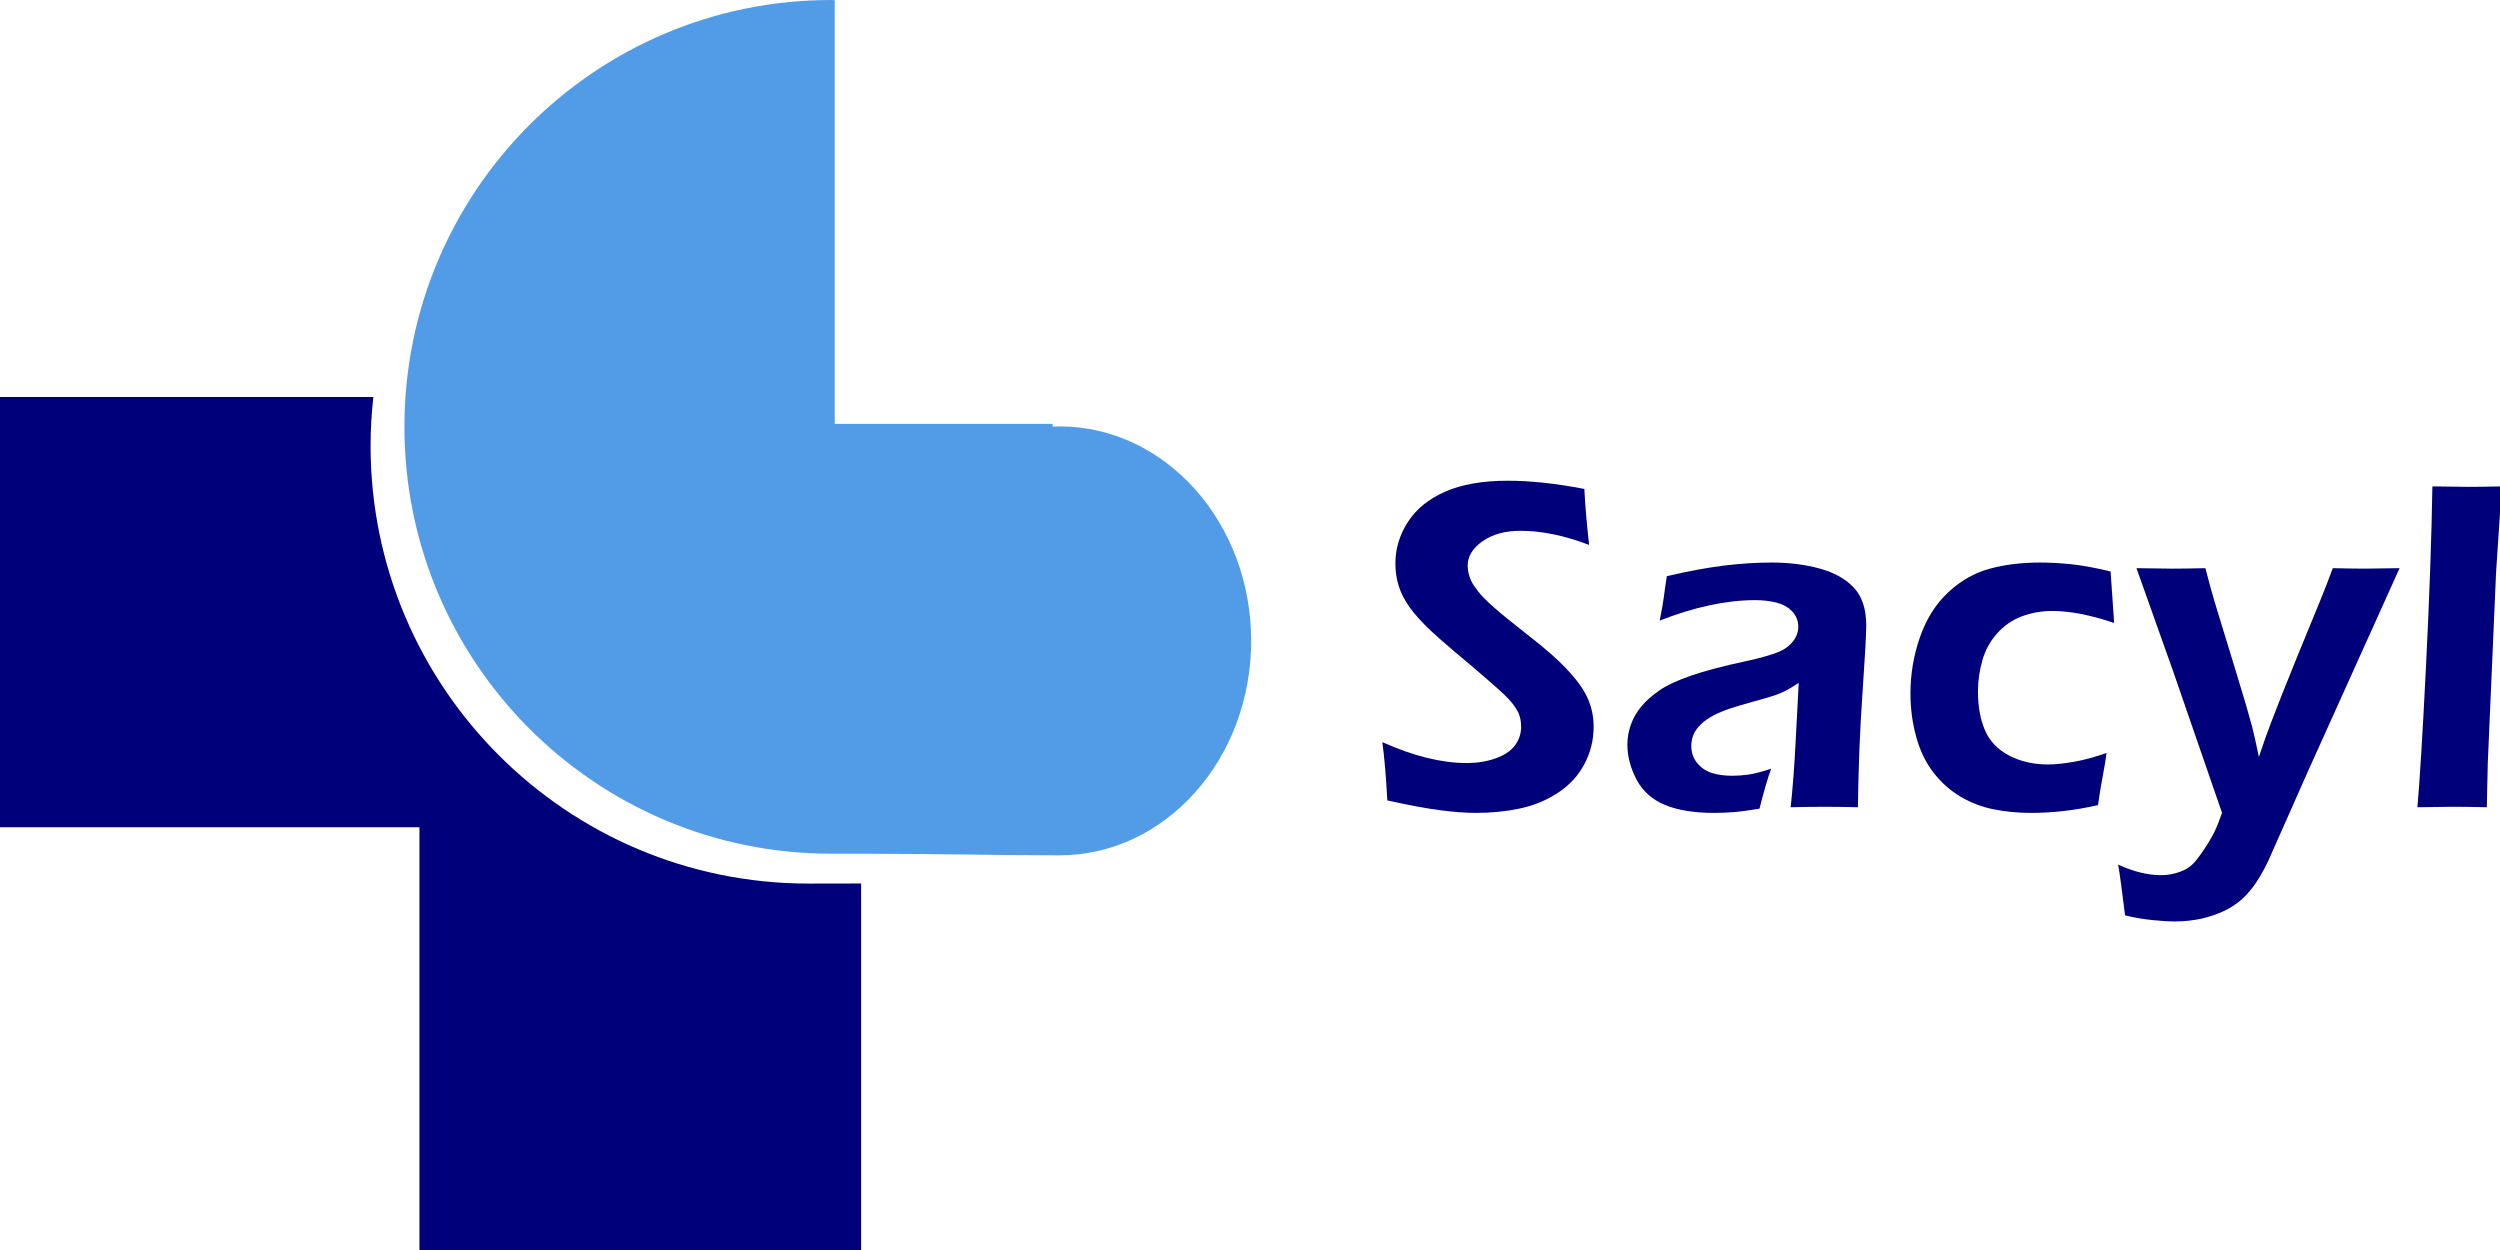 <?xml version="1.0" encoding="UTF-8" standalone="no"?>
<!-- Created with Inkscape (http://www.inkscape.org/) -->

<svg
   xmlns:dc="http://purl.org/dc/elements/1.1/"
   xmlns:cc="http://creativecommons.org/ns#"
   xmlns:rdf="http://www.w3.org/1999/02/22-rdf-syntax-ns#"
   xmlns:svg="http://www.w3.org/2000/svg"
   xmlns="http://www.w3.org/2000/svg"
   xmlns:sodipodi="http://sodipodi.sourceforge.net/DTD/sodipodi-0.dtd"
   xmlns:inkscape="http://www.inkscape.org/namespaces/inkscape"
   width="337.318"
   height="168.719"
   id="svg2"
   version="1.1"
   inkscape:version="0.48.2 r9819"
   sodipodi:docname="Sacyl.svg">
  <defs
     id="defs4" />
  <sodipodi:namedview
     id="base"
     pagecolor="#ffffff"
     bordercolor="#666666"
     borderopacity="1.0"
     inkscape:pageopacity="0.0"
     inkscape:pageshadow="2"
     inkscape:zoom="0.98994949"
     inkscape:cx="112.95422"
     inkscape:cy="150.06878"
     inkscape:document-units="px"
     inkscape:current-layer="layer1"
     showgrid="false"
     fit-margin-top="0"
     fit-margin-left="0"
     fit-margin-right="0"
     fit-margin-bottom="0"
     inkscape:window-width="1152"
     inkscape:window-height="811"
     inkscape:window-x="-8"
     inkscape:window-y="-8"
     inkscape:window-maximized="1" />
  <g
     inkscape:label="Capa 1"
     inkscape:groupmode="layer"
     id="layer1"
     transform="translate(-174.745,-566.969)">
    <path
       style="fill:#00007a;fill-opacity:1;stroke:none"
       d="m 174.745,620.531 0,58.062 56.594,0 0,57.094 59.594,0 0,-49.513 c -3.779,0 -4.696,0.013 -7.094,0.013 -32.637,0 -59.094,-26.457 -59.094,-59.094 0,-2.213 0.138,-4.412 0.375,-6.562 z"
       id="rect2998"
       inkscape:connector-curvature="0"
       sodipodi:nodetypes="ccccccsscc" />
    <path
       style="fill:#529ce7;fill-opacity:1;stroke:none"
       d="m 286.875,566.969 c -31.8,0 -57.562,25.794 -57.562,57.594 0,31.8 25.763,57.594 57.562,57.594 17.216,0 21.268,0.219 30.812,0.219 14.3,0 25.875,-12.961 25.875,-28.938 0,-15.977 -11.575,-28.938 -25.875,-28.938 -0.301,0 -0.607,0.02 -0.906,0.031 l 0,-0.375 -29.406,0 0,-57.156 c -0.167,-10e-4 -0.332,-0.031 -0.5,-0.031 z"
       id="path3007"
       inkscape:connector-curvature="0"
       sodipodi:nodetypes="ssssssccccs" />
    <g
       transform="scale(1.006,0.995)"
       style="font-size:65.285px;font-style:normal;font-variant:normal;font-weight:normal;font-stretch:normal;text-align:start;line-height:125%;letter-spacing:0px;word-spacing:0px;writing-mode:lr-tb;text-anchor:start;fill:#00007a;fill-opacity:1;stroke:none;font-family:Eras Demi ITC;-inkscape-font-specification:Eras Demi ITC"
       id="text3018">
      <path
         d="m 359.774,678.36 c -0.17,-3.23 -0.393,-5.865 -0.669,-7.906 4.165,1.891 7.948,2.837 11.348,2.837 1.36,1e-5 2.63,-0.207 3.809,-0.622 1.179,-0.414 2.051,-0.999 2.614,-1.753 0.563,-0.754 0.845,-1.599 0.845,-2.534 -3e-5,-0.723 -0.128,-1.371 -0.383,-1.945 -0.383,-0.786 -1.02,-1.604 -1.913,-2.455 -1.233,-1.169 -3.432,-3.092 -6.599,-5.77 -1.509,-1.296 -2.55,-2.221 -3.124,-2.773 -1.275,-1.211 -2.253,-2.3 -2.933,-3.267 -0.68,-0.967 -1.169,-1.929 -1.466,-2.885 -0.298,-0.956 -0.446,-1.976 -0.446,-3.06 -1e-5,-1.998 0.558,-3.873 1.674,-5.626 1.116,-1.753 2.784,-3.124 5.005,-4.112 2.221,-0.988 5.021,-1.482 8.4,-1.482 3.039,5e-5 6.46,0.372 10.265,1.116 0.106,2.21 0.319,4.739 0.638,7.587 -3.315,-1.275 -6.376,-1.913 -9.181,-1.913 -2.083,4e-5 -3.788,0.473 -5.116,1.419 -1.328,0.946 -1.992,2.046 -1.992,3.299 -1e-5,0.34 0.043,0.696 0.128,1.068 0.085,0.372 0.212,0.733 0.383,1.084 0.17,0.351 0.473,0.808 0.909,1.371 0.436,0.563 1.073,1.222 1.913,1.976 0.839,0.754 1.557,1.365 2.152,1.833 l 4.431,3.57 c 0.999,0.829 1.891,1.636 2.678,2.423 0.786,0.786 1.461,1.541 2.024,2.263 0.563,0.723 1.004,1.413 1.323,2.072 0.319,0.659 0.558,1.334 0.717,2.024 0.159,0.691 0.239,1.419 0.239,2.184 -3e-5,1.785 -0.414,3.469 -1.243,5.053 -0.829,1.583 -2.019,2.885 -3.57,3.905 -1.551,1.02 -3.252,1.727 -5.1,2.12 -1.849,0.393 -3.804,0.59 -5.865,0.59 -1.36,0 -2.943,-0.117 -4.75,-0.351 -1.806,-0.234 -4.187,-0.68 -7.141,-1.339 z"
         style=""
         id="path2987" />
      <path
         d="m 396.306,653.974 c 0.298,-1.53 0.483,-2.603 0.558,-3.22 0.074,-0.616 0.207,-1.551 0.398,-2.805 2.89,-0.68 5.44,-1.158 7.651,-1.434 2.21,-0.276 4.346,-0.414 6.407,-0.414 2.338,3e-5 4.484,0.271 6.439,0.813 1.955,0.542 3.485,1.408 4.59,2.598 1.105,1.19 1.658,2.901 1.658,5.132 -3e-5,1.211 -0.17,4.298 -0.51,9.26 -0.34,4.962 -0.542,10.089 -0.606,15.381 -1.615,-0.043 -3.103,-0.064 -4.463,-0.064 -1.296,0 -2.816,0.021 -4.558,0.064 0.276,-2.571 0.499,-5.547 0.669,-8.926 l 0.414,-7.937 c -0.808,0.531 -1.424,0.903 -1.849,1.116 -0.425,0.213 -0.903,0.409 -1.434,0.59 -0.531,0.181 -1.466,0.457 -2.805,0.829 -1.339,0.372 -2.412,0.696 -3.22,0.972 -0.808,0.276 -1.535,0.59 -2.184,0.94 -0.648,0.351 -1.195,0.744 -1.642,1.179 -0.446,0.436 -0.77,0.893 -0.972,1.371 -0.202,0.478 -0.303,0.994 -0.303,1.546 0,0.893 0.26,1.663 0.781,2.311 0.521,0.648 1.174,1.1 1.96,1.355 0.786,0.255 1.711,0.383 2.773,0.383 0.68,0 1.397,-0.053 2.152,-0.159 0.754,-0.106 1.769,-0.372 3.044,-0.797 -0.446,1.211 -0.967,3.018 -1.562,5.419 -1.509,0.255 -2.71,0.414 -3.602,0.478 -0.893,0.064 -1.721,0.096 -2.486,0.096 -2.678,0 -4.877,-0.361 -6.599,-1.084 -1.721,-0.723 -2.991,-1.87 -3.809,-3.443 -0.818,-1.573 -1.227,-3.156 -1.227,-4.75 0,-0.914 0.159,-1.817 0.478,-2.71 0.319,-0.893 0.786,-1.711 1.403,-2.455 0.616,-0.744 1.413,-1.461 2.391,-2.152 0.978,-0.691 2.391,-1.36 4.24,-2.008 1.849,-0.648 4.293,-1.302 7.332,-1.96 0.808,-0.17 1.647,-0.377 2.518,-0.622 0.871,-0.244 1.567,-0.483 2.088,-0.717 0.521,-0.234 0.972,-0.537 1.355,-0.909 0.383,-0.372 0.664,-0.76 0.845,-1.164 0.181,-0.404 0.271,-0.818 0.271,-1.243 -2e-5,-0.829 -0.271,-1.53 -0.813,-2.104 -0.542,-0.574 -1.243,-0.972 -2.104,-1.195 -0.861,-0.223 -1.812,-0.335 -2.853,-0.335 -3.868,2e-5 -8.139,0.924 -12.815,2.773 z"
         style=""
         id="path2989" />
      <path
         d="m 456.236,671.921 c -0.106,0.871 -0.266,1.86 -0.478,2.965 -0.213,1.105 -0.436,2.476 -0.669,4.112 -3.039,0.701 -6.035,1.052 -8.989,1.052 -1.721,0 -3.379,-0.159 -4.973,-0.478 -1.594,-0.319 -3.076,-0.887 -4.447,-1.705 -1.371,-0.818 -2.577,-1.897 -3.618,-3.236 -1.041,-1.339 -1.822,-2.959 -2.343,-4.861 -0.521,-1.902 -0.781,-3.862 -0.781,-5.881 0,-2.678 0.43,-5.249 1.291,-7.714 0.861,-2.465 2.12,-4.479 3.777,-6.041 1.658,-1.562 3.501,-2.625 5.531,-3.188 2.03,-0.563 4.288,-0.845 6.774,-0.845 1.381,3e-5 2.805,0.08 4.272,0.239 1.466,0.159 3.198,0.484 5.196,0.972 l 0.478,6.981 c -3.167,-1.084 -5.929,-1.626 -8.288,-1.626 -1.445,3e-5 -2.811,0.244 -4.096,0.733 -1.286,0.489 -2.391,1.259 -3.315,2.311 -0.924,1.052 -1.583,2.269 -1.976,3.65 -0.393,1.381 -0.59,2.795 -0.59,4.24 -2e-5,2.019 0.313,3.767 0.94,5.244 0.627,1.477 1.705,2.619 3.236,3.427 1.53,0.808 3.273,1.211 5.228,1.211 0.956,0 2.12,-0.122 3.491,-0.367 1.371,-0.244 2.821,-0.643 4.351,-1.195 z"
         style=""
         id="path2991" />
      <path
         d="m 458.722,693.948 c -0.383,-3.188 -0.691,-5.483 -0.924,-6.886 2.04,0.956 3.963,1.434 5.77,1.434 0.553,-10e-6 1.116,-0.069 1.69,-0.207 0.574,-0.138 1.105,-0.335 1.594,-0.59 0.319,-0.17 0.643,-0.414 0.972,-0.733 0.329,-0.319 0.781,-0.903 1.355,-1.753 0.574,-0.85 1.073,-1.69 1.498,-2.518 0.34,-0.701 0.691,-1.583 1.052,-2.646 l -6.631,-19.413 -4.845,-13.771 c 2.231,0.043 3.836,0.064 4.814,0.064 1.126,3e-5 2.603,-0.021 4.431,-0.064 0.446,1.764 0.861,3.294 1.243,4.59 l 3.028,10.01 c 0.935,3.082 1.604,5.398 2.008,6.949 0.255,1.02 0.553,2.37 0.893,4.048 0.638,-1.934 1.19,-3.507 1.658,-4.718 0.829,-2.21 1.987,-5.164 3.475,-8.862 l 3.092,-7.619 c 0.553,-1.36 1.116,-2.826 1.69,-4.399 1.913,0.043 3.368,0.064 4.367,0.064 0.914,3e-5 2.444,-0.021 4.59,-0.064 l -12.273,27.51 -5.324,12.145 c -0.744,1.573 -1.456,2.795 -2.136,3.666 -0.553,0.744 -1.158,1.381 -1.817,1.913 -0.638,0.51 -1.318,0.935 -2.04,1.275 -0.914,0.425 -1.902,0.765 -2.965,1.02 -1.211,0.255 -2.433,0.383 -3.666,0.383 -0.701,-2e-5 -1.679,-0.064 -2.933,-0.191 -1.254,-0.128 -2.476,-0.34 -3.666,-0.638 z"
         style=""
         id="path2993" />
      <path
         d="m 497.931,679.285 c 0.319,-3.592 0.707,-10.047 1.164,-19.366 0.457,-9.319 0.738,-17.368 0.845,-24.147 2.21,0.043 3.783,0.064 4.718,0.064 1.254,4e-5 2.784,-0.021 4.59,-0.064 l -0.765,11.635 -1.116,25.948 -0.128,5.929 c -1.743,-0.043 -3.22,-0.064 -4.431,-0.064 -0.404,0 -2.03,0.021 -4.877,0.064 z"
         style=""
         id="path2995" />
    </g>
  </g>
</svg>
